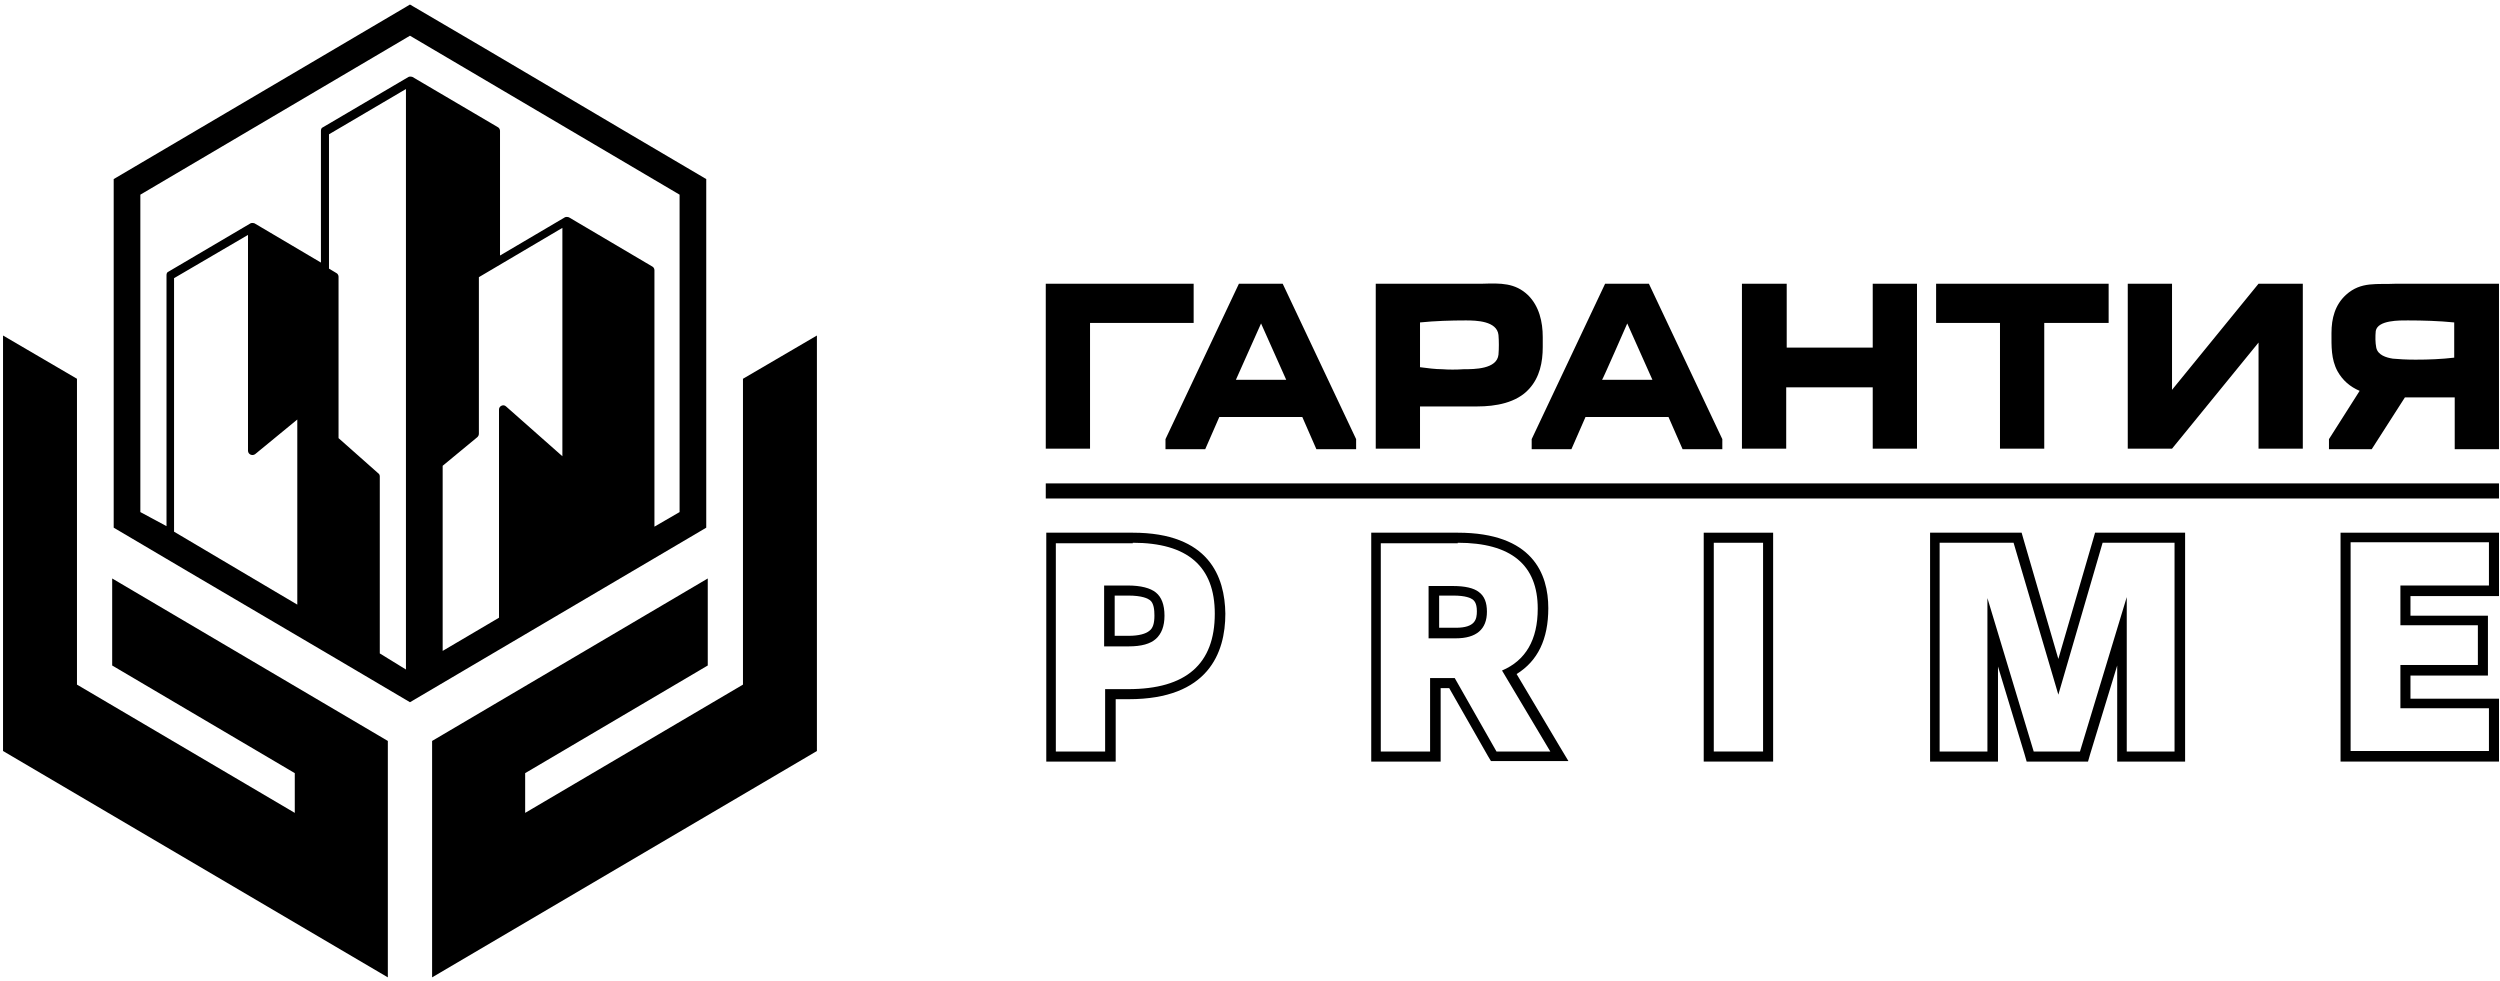 <?xml version="1.0" encoding="UTF-8"?> <svg xmlns="http://www.w3.org/2000/svg" width="497" height="195" viewBox="0 0 497 195" fill="none"><path fill-rule="evenodd" clip-rule="evenodd" d="M207.898 56.4V89.2H216.698V64.2H237.298V56.4C237.398 56.4 207.898 56.4 207.898 56.4ZM250.698 64.3L255.698 75.5H245.698L250.698 64.3ZM246.298 56.4L231.698 87.3V89.3H239.598L242.398 82.9H258.898L261.698 89.3H269.598V87.3L254.998 56.4H246.298ZM323.498 64.3L328.498 75.5H318.498C318.598 75.5 323.498 64.3 323.498 64.3ZM319.098 56.4L304.498 87.3V89.3H312.398L315.198 82.9H331.698L334.498 89.3H342.398V87.3L327.798 56.4H319.098ZM372.298 56.4V69.1H355.198V56.4H346.298V89.2H355.098V77H372.298V89.2H381.098V56.4H372.298ZM384.898 56.4V64.2H397.598V89.2H406.398V64.2H419.198V56.4H384.898ZM448.998 56.4L431.798 77.5V56.4H422.998V89.2H431.798L448.998 68.1V89.2H457.798V56.4H448.998ZM475.698 71.3C474.398 71.1 472.698 70.6 472.398 69.1C472.198 68.1 472.198 66.9 472.298 65.8C472.698 63.6 477.098 63.7 478.698 63.7C481.698 63.7 484.898 63.8 487.898 64.1V71.1C485.398 71.4 482.798 71.5 480.198 71.5C478.298 71.5 476.798 71.4 475.698 71.3ZM476.498 56.4C472.498 56.6 469.398 55.9 466.398 58.6C464.198 60.6 463.498 63.3 463.498 66.2C463.498 68.8 463.398 71.4 464.698 73.8C465.698 75.6 467.198 76.9 469.098 77.7L462.998 87.3V89.3H471.498L478.098 79H487.998V89.3H496.798V56.4H476.498ZM286.698 73.4C285.298 73.4 283.898 73.2 282.298 73V64.1C285.298 63.8 288.398 63.7 291.398 63.7C293.498 63.7 297.598 63.8 297.898 66.6C297.998 67.8 297.998 69.3 297.898 70.5C297.598 73.4 293.098 73.4 290.998 73.4C289.498 73.5 287.998 73.5 286.698 73.4ZM294.798 56.4C293.898 56.4 292.898 56.4 291.898 56.4H273.498V89.2H282.298V80.8H287.198C289.398 80.8 291.598 80.8 293.698 80.8C297.298 80.8 301.498 80.1 303.998 77.3C306.098 75 306.698 72 306.698 69V67C306.698 64 305.998 60.9 303.798 58.7C301.198 56.2 298.298 56.3 294.798 56.4Z" fill="black"></path><path fill-rule="evenodd" clip-rule="evenodd" d="M147.702 75.3V136.1L104.402 161.6V153.7L140.702 132.3V115L85.902 147.3V194.3L162.402 149.3V66.7L147.702 75.3ZM54.702 117.6L34.602 105.7V55.3L49.302 46.7V89.6C49.302 90.3 50.102 90.7 50.702 90.3L59.102 83.4V120.2L54.702 117.6ZM88.002 92.6L94.902 86.9C95.102 86.7 95.202 86.5 95.202 86.2V55.1L111.802 45.3V90.7L100.602 80.8C100.102 80.3 99.202 80.7 99.202 81.4V122.8L88.002 129.4C88.002 129.6 88.002 92.6 88.002 92.6ZM75.502 129.9V94.7C75.502 94.5 75.402 94.2 75.202 94.1L67.302 87.1V55C67.302 54.7 67.102 54.4 66.902 54.3L65.402 53.4V26.7L80.702 17.7V133.1L75.502 129.9ZM27.902 101.8V38.7L81.502 7.1L135.102 38.7V101.8L130.102 104.7V53.7C130.102 53.4 129.902 53.1 129.702 53L113.102 43.2C112.802 43.1 112.502 43.1 112.302 43.2L99.402 50.8V26C99.402 25.7 99.202 25.4 99.002 25.3L82.002 15.3C81.702 15.2 81.402 15.2 81.202 15.3L64.202 25.3C63.902 25.4 63.802 25.7 63.802 26V52.2L50.602 44.4C50.302 44.3 50.002 44.3 49.802 44.4L33.502 54C33.202 54.1 33.102 54.4 33.102 54.7V104.6L27.902 101.8ZM0.602 66.7V149.3L77.102 194.3V147.3L22.302 115V132.3L58.602 153.7V161.6L15.302 136.1V75.3L0.602 66.7ZM81.002 1.2L22.602 35.6V104.9C42.202 116.5 61.902 128 81.502 139.6L139.902 105.2L140.402 104.9V35.6C120.802 24.1 101.202 12.4 81.502 0.9L81.002 1.2Z" fill="black"></path><path d="M225.2 107.9C236.1 107.9 241.5 112.6 241.5 122C241.5 132 235.8 137 224.3 137H219.7V149.4H209.9V108H225.2M219.6 128.5H224.4C226.9 128.5 228.7 128 229.8 127C230.9 126 231.5 124.5 231.5 122.4C231.5 120.2 230.9 118.7 229.8 117.8C228.7 116.9 226.8 116.4 224.2 116.4H219.5V128.5M225.2 105.9H210H208V107.9V149.4V151.4H210H219.8H221.8V149.4V139H224.4C240.2 139 243.6 129.8 243.6 122C243.5 114.7 240.4 105.9 225.2 105.9ZM221.6 118.4H224.3C227.1 118.4 228.2 119 228.6 119.3C229.4 119.9 229.5 121.3 229.5 122.4C229.5 123.9 229.2 124.9 228.5 125.4C227.8 126 226.4 126.4 224.4 126.4H221.6V118.4Z" fill="black"></path><path d="M289.802 107.9C300.402 107.9 305.702 112.3 305.702 121C305.702 127.2 303.302 131.3 298.602 133.3L308.202 149.4H297.502L289.202 134.8H288.602H284.302V149.4H274.502V108H289.802M284.102 126.9H289.402C293.502 126.9 295.602 125.1 295.602 121.6C295.602 119.8 295.102 118.5 294.002 117.7C293.002 116.9 291.202 116.5 288.902 116.5H284.002V126.9M289.802 105.9H274.602H272.602V107.9V149.4V151.4H274.602H284.402H286.402V149.4V136.8H288.102L295.802 150.3L296.402 151.3H297.602H308.302H311.802L310.002 148.3L301.502 134C305.702 131.4 307.802 127.1 307.802 120.9C307.802 114.1 304.702 105.9 289.802 105.9ZM286.102 118.4H288.902C291.402 118.4 292.402 118.9 292.802 119.2C293.002 119.4 293.602 119.8 293.602 121.5C293.602 123.1 293.302 124.8 289.402 124.8H286.102V118.4Z" fill="black"></path><path d="M350.499 107.9V149.4H340.699V107.9H350.499ZM352.499 105.9H350.499H340.699H338.699V107.9V149.4V151.4H340.699H350.499H352.499V149.4V107.9V105.9Z" fill="black"></path><path d="M432.299 107.9V149.4H422.799V118.7L413.499 149.4H404.299L395.099 118.9V149.4H385.599V107.9H400.299L409.199 138.1L417.999 107.9H432.299ZM434.299 105.9H432.299H417.999H416.499L416.099 107.3L409.199 131L402.299 107.3L401.899 105.9H400.399H385.699H383.699V107.9V149.4V151.4H385.699H395.199H397.199V149.4V132.5L402.499 150L402.899 151.4H404.399H413.599H415.099L415.499 150L420.899 132.3V149.4V151.4H422.899H432.399H434.399V149.4V107.9V105.9H434.299Z" fill="black"></path><path d="M494.801 107.9V116.4H477.201V124.3H492.601V132.2H477.201V140.8H494.801V149.3H467.301V107.8H494.801M496.801 105.9H494.801H467.301H465.301V107.9V149.4V151.4H467.301H494.801H496.801V149.4V140.9V138.9H494.801H479.201V134.3H492.601H494.601V132.3V124.4V122.4H492.601H479.201V118.5H494.801H496.801V116.5V108V105.9Z" fill="black"></path><path d="M496.798 96.1H207.898V99.1H496.798V96.1Z" fill="black"></path></svg> 